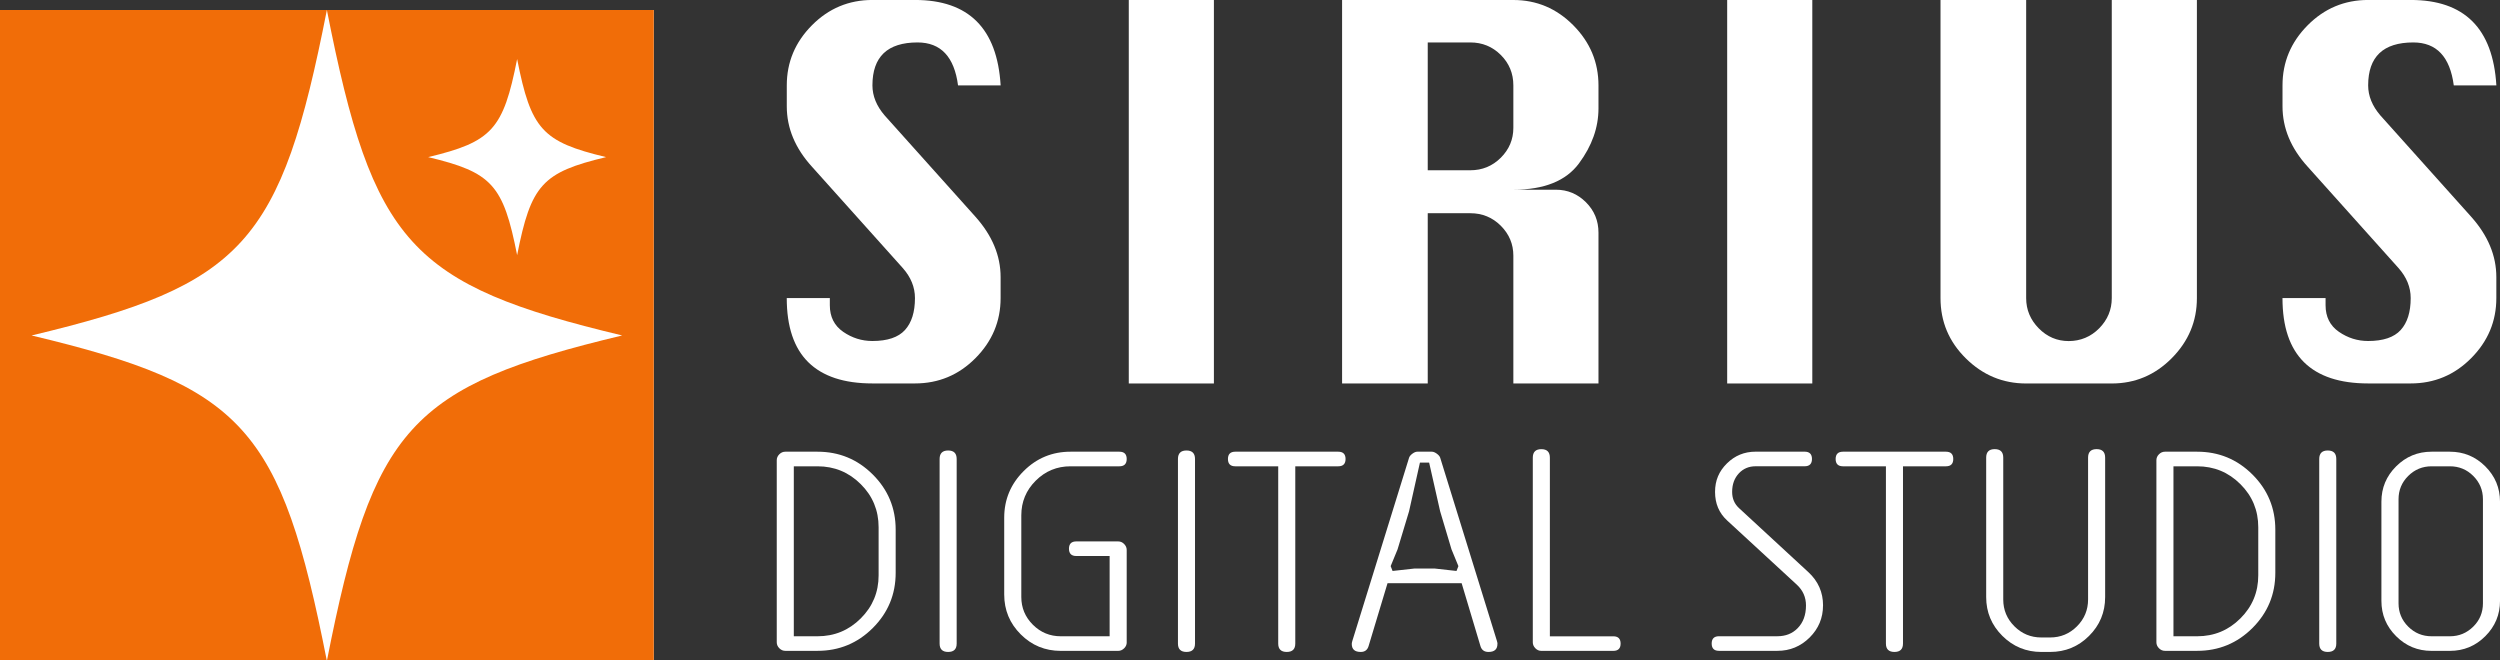 <svg width="250" height="66" viewBox="0 0 250 66" fill="none" xmlns="http://www.w3.org/2000/svg">
<rect x="0" y="0" width="250" height="66" fill="#333333" stroke="none"/>
<g clip-path="url(#clip0_146_14449)">
<path d="M100.061 8.54H95.804C95.428 5.678 94.078 4.244 91.754 4.244C90.25 4.244 89.123 4.603 88.371 5.316C87.619 6.034 87.243 7.106 87.243 8.537C87.243 9.593 87.651 10.601 88.472 11.552L97.547 21.677C99.221 23.552 100.061 25.563 100.061 27.711V29.807C100.061 32.125 99.224 34.126 97.547 35.815C95.87 37.503 93.856 38.344 91.496 38.344H87.24C84.402 38.344 82.264 37.637 80.829 36.222C79.394 34.807 78.675 32.669 78.675 29.804H82.983V30.521C82.983 31.681 83.428 32.565 84.317 33.181C85.206 33.794 86.18 34.1 87.24 34.1C88.743 34.1 89.829 33.735 90.496 33.002C91.162 32.268 91.496 31.205 91.496 29.807C91.496 28.715 91.084 27.711 90.267 26.792L81.192 16.667C79.518 14.825 78.678 12.814 78.678 10.633V8.537C78.678 6.219 79.515 4.218 81.192 2.529C82.866 0.841 84.883 -0.003 87.243 -0.003H91.499C96.867 -0.003 99.721 2.842 100.064 8.537L100.061 8.54Z" fill="white"/>
<path d="M112.878 38.348V0H121.39V38.348H112.878Z" fill="white"/>
<path d="M134.209 38.348V0H151.335C153.66 0 155.66 0.844 157.334 2.533C159.008 4.221 159.848 6.223 159.848 8.541V10.842C159.848 12.752 159.197 14.584 157.899 16.338C156.598 18.095 154.411 18.972 151.335 18.972H155.592C156.752 18.972 157.752 19.389 158.592 20.223C159.429 21.058 159.848 22.072 159.848 23.265V38.348H151.335V25.566C151.335 24.409 150.917 23.412 150.08 22.574C149.243 21.739 148.226 21.322 147.03 21.322H142.774V38.348H134.209V38.348ZM142.774 17.026H147.03C148.226 17.026 149.243 16.608 150.08 15.774C150.917 14.939 151.335 13.942 151.335 12.781V8.537C151.335 7.344 150.917 6.33 150.08 5.496C149.243 4.661 148.226 4.244 147.03 4.244H142.774V17.026V17.026Z" fill="white"/>
<path d="M172.718 38.348V0H181.23V38.348H172.718Z" fill="white"/>
<path d="M211.177 0H219.69V29.81C219.69 32.128 218.853 34.13 217.176 35.818C215.502 37.507 213.501 38.348 211.177 38.348H202.612C200.288 38.348 198.281 37.513 196.588 35.841C194.894 34.172 194.051 32.161 194.051 29.807V0H202.616V29.81C202.616 30.971 203.034 31.975 203.871 32.829C204.708 33.68 205.708 34.107 206.872 34.107C208.036 34.107 209.085 33.68 209.922 32.829C210.759 31.978 211.177 30.971 211.177 29.81V0Z" fill="white"/>
<path d="M249.634 8.54H245.378C245.002 5.678 243.652 4.244 241.327 4.244C239.824 4.244 238.696 4.603 237.944 5.316C237.192 6.034 236.816 7.106 236.816 8.537C236.816 9.593 237.225 10.601 238.045 11.552L247.12 21.677C248.794 23.552 249.634 25.563 249.634 27.711V29.807C249.634 32.125 248.797 34.126 247.12 35.815C245.443 37.503 243.429 38.344 241.069 38.344H236.813C233.975 38.344 231.837 37.637 230.402 36.222C228.967 34.807 228.248 32.669 228.248 29.804H232.557V30.521C232.557 31.681 233.001 32.565 233.89 33.181C234.78 33.794 235.754 34.1 236.813 34.1C238.317 34.1 239.402 33.735 240.069 33.002C240.736 32.268 241.069 31.205 241.069 29.807C241.069 28.715 240.657 27.711 239.84 26.792L230.765 16.667C229.091 14.825 228.251 12.814 228.251 10.633V8.537C228.251 6.219 229.088 4.218 230.765 2.529C232.439 0.841 234.456 -0.003 236.816 -0.003H241.072C246.44 -0.003 249.294 2.842 249.637 8.537L249.634 8.54Z" fill="white"/>
<path d="M89.567 57.29C89.567 59.441 88.802 61.28 87.279 62.802C85.752 64.324 83.909 65.084 81.751 65.084H78.528C78.302 65.084 78.103 64.999 77.933 64.826C77.763 64.653 77.675 64.458 77.675 64.233V46.021C77.675 45.796 77.76 45.597 77.933 45.427C78.103 45.255 78.302 45.17 78.528 45.17H81.751C83.909 45.17 85.752 45.929 87.279 47.452C88.806 48.974 89.567 50.812 89.567 52.964V57.286V57.29ZM87.861 57.534V52.723C87.861 51.038 87.266 49.6 86.073 48.413C84.88 47.224 83.438 46.63 81.751 46.63H79.381V63.627H81.751C83.441 63.627 84.88 63.033 86.073 61.843C87.266 60.654 87.861 59.219 87.861 57.534Z" fill="white"/>
<path d="M95.667 64.357C95.667 64.914 95.383 65.195 94.814 65.195C94.245 65.195 93.961 64.914 93.961 64.357V45.9C93.961 45.333 94.245 45.049 94.814 45.049C95.383 45.049 95.667 45.333 95.667 45.9V64.357Z" fill="white"/>
<path d="M112.673 64.236C112.673 64.461 112.588 64.66 112.415 64.829C112.242 64.999 112.045 65.087 111.82 65.087H106.073C104.51 65.087 103.177 64.536 102.075 63.438C100.973 62.339 100.421 61.009 100.421 59.451V51.777C100.421 49.959 101.068 48.404 102.366 47.109C103.66 45.815 105.223 45.17 107.047 45.17H111.938C112.425 45.17 112.67 45.414 112.67 45.9C112.67 46.386 112.425 46.63 111.938 46.63H107.047C105.694 46.63 104.533 47.109 103.572 48.068C102.611 49.026 102.131 50.183 102.131 51.533V59.695C102.131 60.778 102.516 61.703 103.288 62.473C104.059 63.242 104.988 63.627 106.073 63.627H110.963V55.601H107.629C107.142 55.601 106.897 55.357 106.897 54.871C106.897 54.385 107.142 54.141 107.629 54.141H111.817C112.042 54.141 112.242 54.225 112.412 54.398C112.582 54.571 112.67 54.767 112.67 54.992V64.233L112.673 64.236Z" fill="white"/>
<path d="M119.501 64.357C119.501 64.914 119.217 65.195 118.648 65.195C118.079 65.195 117.795 64.914 117.795 64.357V45.9C117.795 45.333 118.079 45.049 118.648 45.049C119.217 45.049 119.501 45.333 119.501 45.9V64.357Z" fill="white"/>
<path d="M134.556 45.9C134.556 46.386 134.311 46.63 133.824 46.63H129.528V64.357C129.528 64.914 129.244 65.195 128.675 65.195C128.106 65.195 127.822 64.914 127.822 64.357V46.63H123.526C123.039 46.63 122.794 46.386 122.794 45.9C122.794 45.414 123.039 45.17 123.526 45.17H133.824C134.311 45.17 134.556 45.414 134.556 45.9Z" fill="white"/>
<path d="M149.743 64.396C149.743 64.927 149.446 65.195 148.848 65.195C148.433 65.195 148.164 65.002 148.047 64.614L146.164 58.32H138.753L136.857 64.614C136.739 65.002 136.478 65.195 136.072 65.195C135.478 65.195 135.177 64.93 135.177 64.396C135.177 64.314 135.196 64.217 135.232 64.099L140.911 45.763C140.956 45.63 141.067 45.496 141.244 45.365C141.421 45.235 141.581 45.17 141.725 45.17H143.189C143.333 45.17 143.496 45.235 143.676 45.365C143.856 45.496 143.97 45.63 144.016 45.763L149.694 64.099C149.73 64.217 149.75 64.314 149.75 64.396H149.743ZM145.84 56.612L145.15 54.936L144.013 51.126L142.914 46.262H141.993L140.907 51.126L139.757 54.936L139.067 56.612L139.256 57.097L141.45 56.853H143.47L145.651 57.097L145.84 56.612V56.612Z" fill="white"/>
<path d="M162.061 64.357C162.061 64.843 161.816 65.087 161.329 65.087H154.133C153.908 65.087 153.709 65.002 153.539 64.83C153.369 64.657 153.28 64.461 153.28 64.237V45.767C153.28 45.2 153.565 44.916 154.133 44.916C154.702 44.916 154.987 45.2 154.987 45.767V63.63H161.329C161.816 63.63 162.061 63.875 162.061 64.36V64.357Z" fill="white"/>
<path d="M182.302 60.547C182.302 61.798 181.854 62.867 180.962 63.754C180.066 64.641 178.994 65.084 177.739 65.084H171.9C171.413 65.084 171.168 64.84 171.168 64.354C171.168 63.868 171.413 63.624 171.9 63.624H177.739C178.559 63.624 179.233 63.36 179.759 62.825C180.318 62.258 180.599 61.498 180.599 60.543C180.599 59.725 180.292 59.031 179.677 58.464L172.711 52.045C171.907 51.305 171.505 50.356 171.505 49.196C171.505 48.036 171.9 47.129 172.691 46.344C173.482 45.561 174.437 45.167 175.558 45.167H180.465C180.952 45.167 181.197 45.411 181.197 45.897C181.197 46.383 180.952 46.627 180.465 46.627H175.558C174.898 46.627 174.349 46.855 173.904 47.315C173.443 47.801 173.214 48.427 173.214 49.193C173.214 49.851 173.443 50.389 173.904 50.813L180.841 57.218C181.815 58.118 182.305 59.226 182.305 60.543L182.302 60.547Z" fill="white"/>
<path d="M195.326 45.9C195.326 46.386 195.081 46.63 194.594 46.63H190.299V64.357C190.299 64.914 190.014 65.195 189.445 65.195C188.877 65.195 188.592 64.914 188.592 64.357V46.63H184.297C183.81 46.63 183.564 46.386 183.564 45.9C183.564 45.414 183.81 45.17 184.297 45.17H194.594C195.081 45.17 195.326 45.414 195.326 45.9Z" fill="white"/>
<path d="M210.514 59.709C210.514 61.231 209.978 62.525 208.902 63.594C207.827 64.663 206.532 65.195 205.012 65.195H204.133C202.616 65.195 201.315 64.66 200.236 63.588C199.158 62.515 198.618 61.224 198.618 59.709V45.763C198.618 45.196 198.903 44.913 199.471 44.913C200.04 44.913 200.325 45.196 200.325 45.763V59.95C200.325 60.996 200.697 61.889 201.443 62.633C202.188 63.376 203.084 63.747 204.133 63.747H205.012C206.058 63.747 206.954 63.376 207.696 62.633C208.435 61.889 208.808 60.996 208.808 59.95V45.763C208.808 45.196 209.092 44.913 209.661 44.913C210.23 44.913 210.514 45.196 210.514 45.763V59.709V59.709Z" fill="white"/>
<path d="M227.532 57.29C227.532 59.441 226.767 61.28 225.244 62.802C223.717 64.324 221.874 65.084 219.716 65.084H216.493C216.267 65.084 216.068 64.999 215.898 64.826C215.728 64.653 215.64 64.458 215.64 64.233V46.021C215.64 45.796 215.725 45.597 215.898 45.427C216.068 45.255 216.267 45.17 216.493 45.17H219.716C221.874 45.17 223.717 45.929 225.244 47.452C226.771 48.974 227.532 50.812 227.532 52.964V57.286V57.29ZM225.826 57.534V52.723C225.826 51.038 225.231 49.6 224.038 48.413C222.845 47.224 221.403 46.63 219.716 46.63H217.346V63.627H219.716C221.406 63.627 222.845 63.033 224.038 61.843C225.231 60.654 225.826 59.219 225.826 57.534Z" fill="white"/>
<path d="M233.629 64.357C233.629 64.914 233.345 65.195 232.776 65.195C232.207 65.195 231.923 64.914 231.923 64.357V45.9C231.923 45.333 232.207 45.049 232.776 45.049C233.345 45.049 233.629 45.333 233.629 45.9V64.357Z" fill="white"/>
<path d="M250.001 60.087C250.001 61.465 249.51 62.642 248.53 63.62C247.549 64.598 246.369 65.087 244.986 65.087H243.155C241.772 65.087 240.592 64.598 239.612 63.62C238.631 62.642 238.141 61.465 238.141 60.087V50.17C238.141 48.791 238.631 47.615 239.612 46.637C240.592 45.659 241.772 45.17 243.155 45.17H244.986C246.369 45.17 247.549 45.659 248.53 46.637C249.51 47.615 250.001 48.791 250.001 50.17V60.087V60.087ZM248.294 60.331V49.926C248.294 49.016 247.971 48.241 247.327 47.595C246.683 46.95 245.901 46.63 244.989 46.63H243.159C242.247 46.63 241.468 46.953 240.821 47.595C240.174 48.237 239.854 49.016 239.854 49.926V60.331C239.854 61.24 240.177 62.02 240.821 62.662C241.468 63.307 242.247 63.627 243.159 63.627H244.989C245.901 63.627 246.679 63.304 247.327 62.662C247.974 62.02 248.294 61.24 248.294 60.331V60.331Z" fill="white"/>
<rect y="1" width="65.38" height="65.088" fill="white"/>
<path d="M3.158 33.546C24.359 28.479 28.089 24.368 32.688 1H0V66.092H32.688C28.089 42.727 24.359 38.617 3.158 33.546V33.546Z" fill="#F16D08"/>
<path d="M32.688 1C37.288 24.365 41.017 28.476 62.219 33.546C41.017 38.617 37.288 42.727 32.688 66.092H65.377V1H32.688ZM51.713 25.517C50.327 18.477 49.203 17.237 42.815 15.711C49.203 14.184 50.327 12.944 51.713 5.905C53.099 12.944 54.224 14.184 60.611 15.711C54.224 17.237 53.099 18.477 51.713 25.517Z" fill="#F16D08"/>
</g>
<defs>
<clipPath id="clip0_146_14449">
<rect width="250" height="66" fill="white"/>
</clipPath>
</defs>
</svg>
